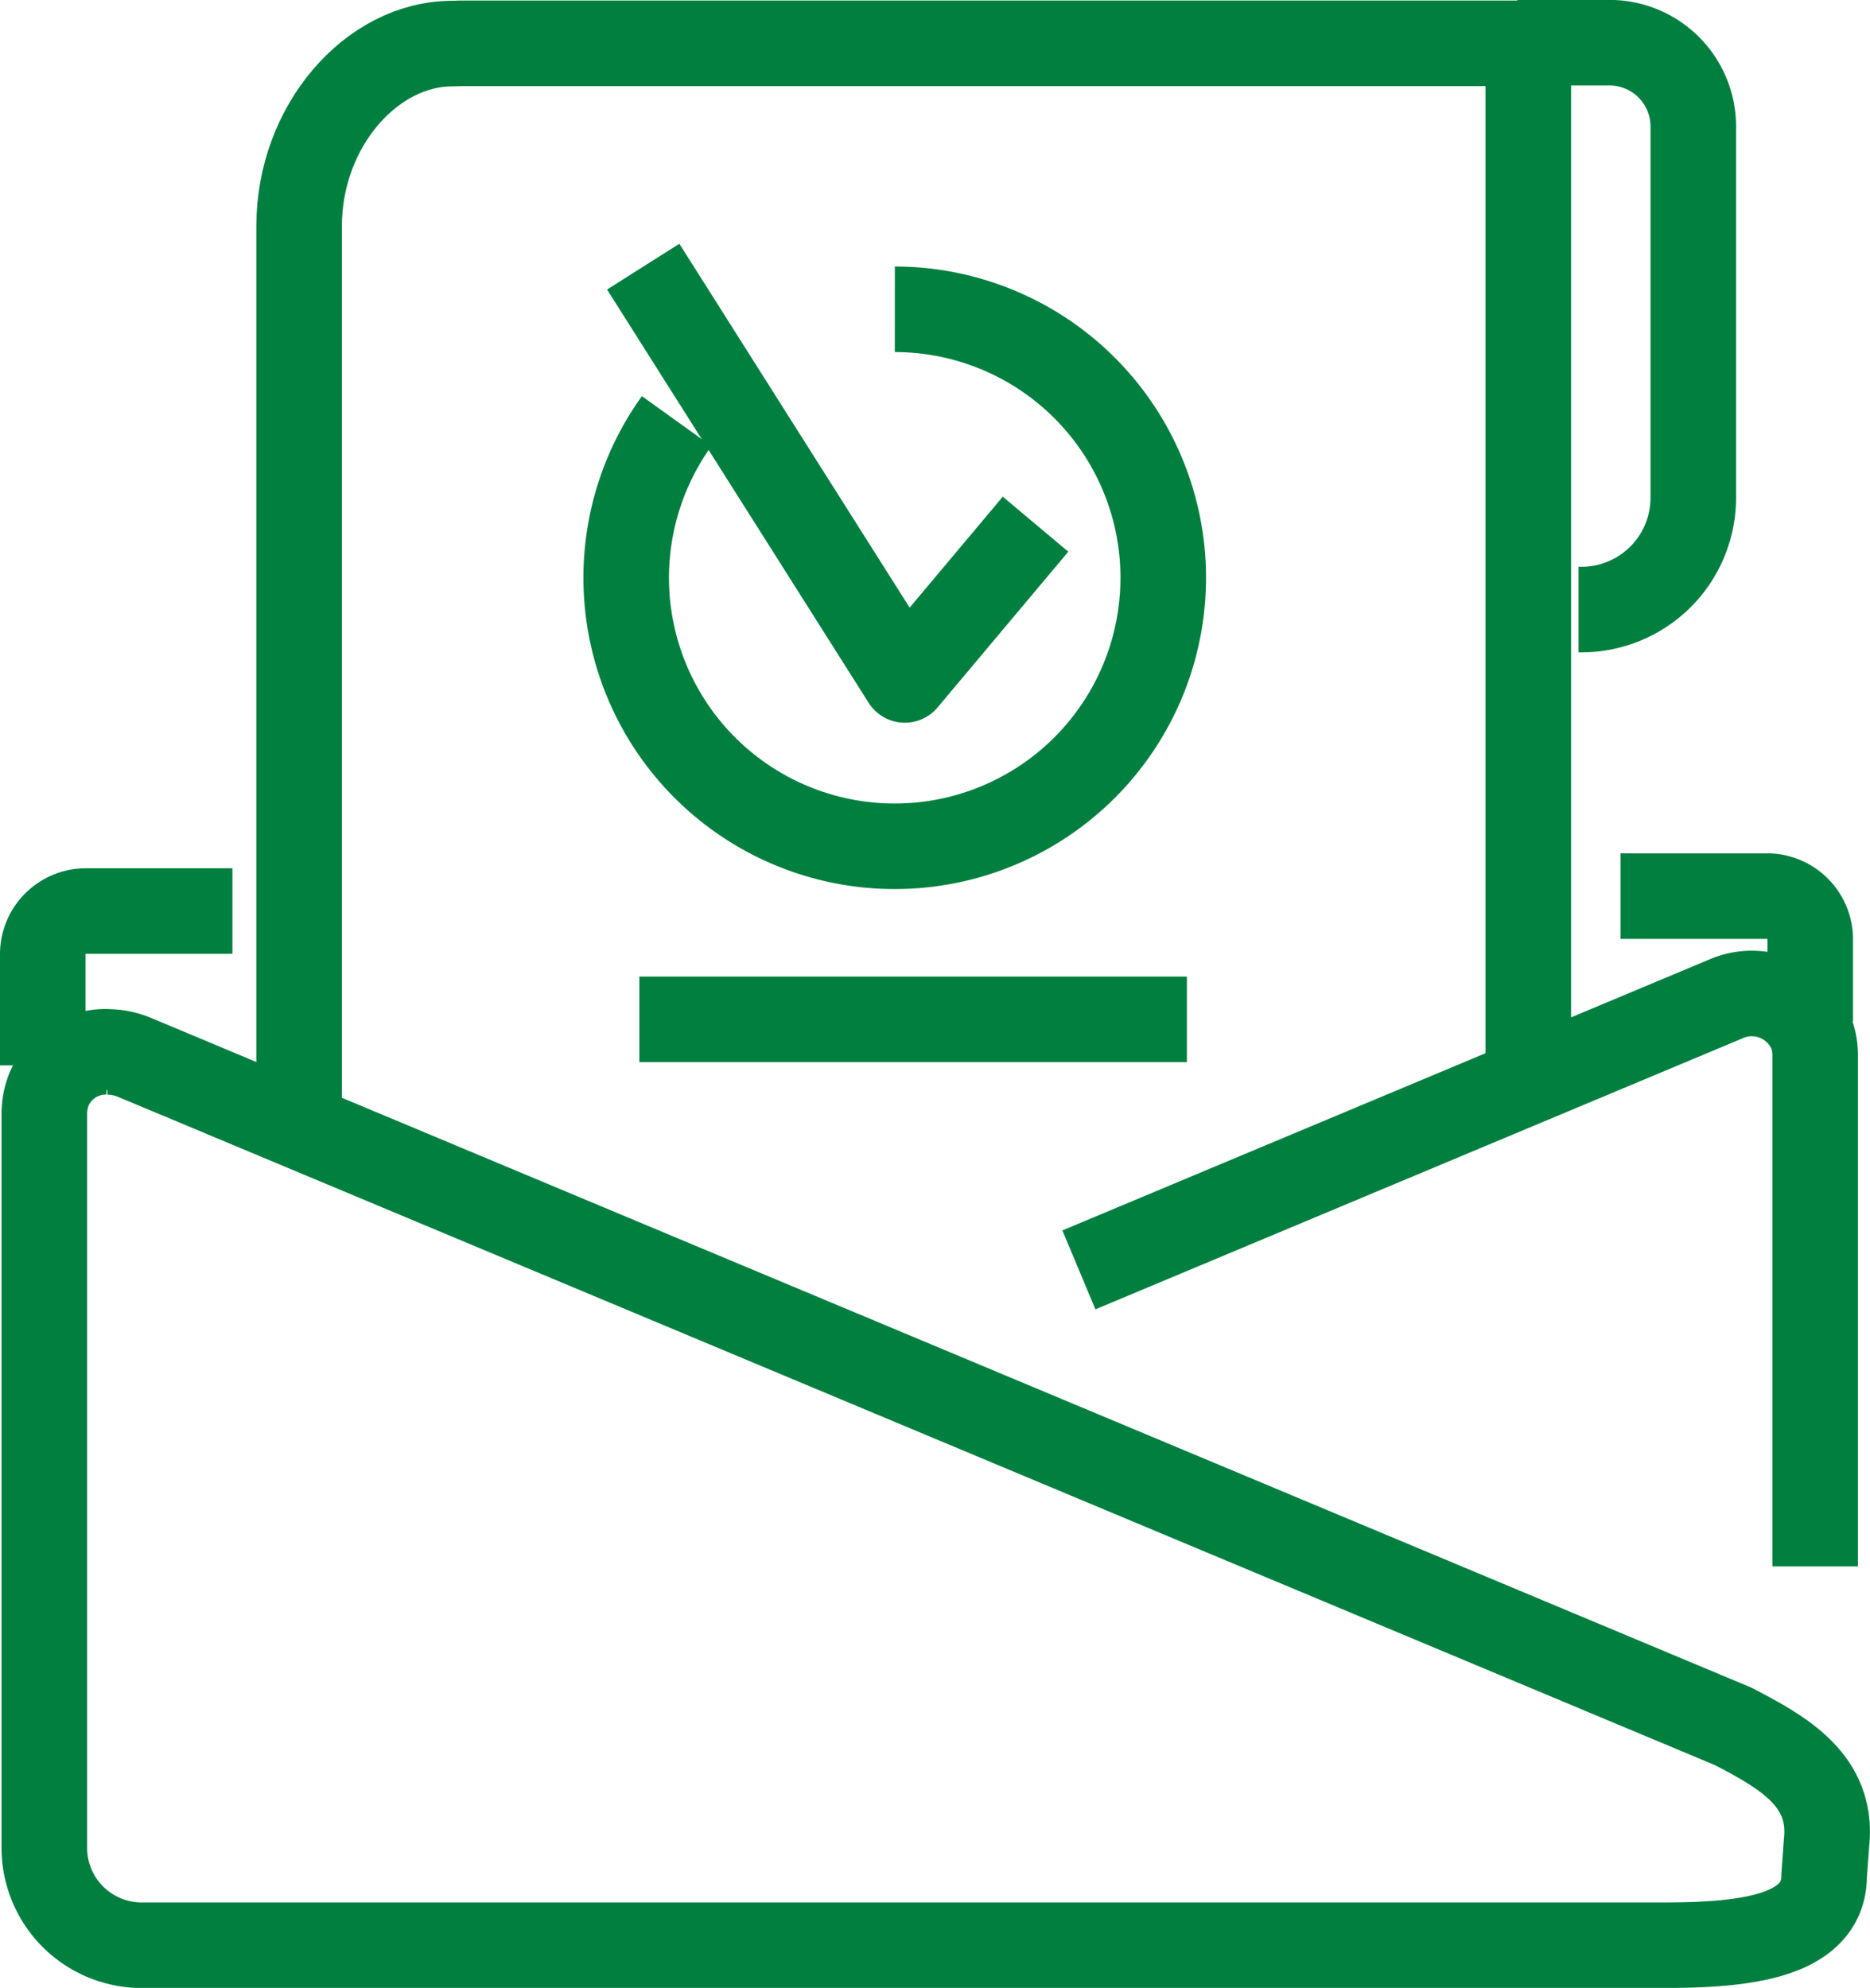 <svg xmlns="http://www.w3.org/2000/svg" width="43.714" height="46.474" viewBox="0 0 43.714 46.474"><defs><style>.a{fill:none;stroke:#007f3f;stroke-linejoin:round;stroke-width:2px;}</style></defs><g transform="translate(1 1)"><path class="a" d="M1109.524,818.06a1.44,1.44,0,0,0-1.381.9,1.571,1.571,0,0,0-.1.535v17.181a2.278,2.278,0,0,0,2.272,2.271h34.7l.773,0c1.72,0,3.861-.1,3.861-1.628l.055-.761c.164-1.474-1.033-2.128-2.18-2.727l-37.377-15.643a1.646,1.646,0,0,0-.628-.126" transform="translate(-1108.007 -794.47)"/><path class="a" d="M1146.011,830.283V818.326a1.49,1.49,0,0,0-.1-.535,1.509,1.509,0,0,0-2.007-.767L1128.8,823.35" transform="translate(-1104.579 -794.662)"/><path class="a" d="M1140.889,821.761V797.729h-24.947l-.208.006c-1.878,0-3.579,1.921-3.579,4.272v21" transform="translate(-1106.163 -797.716)"/><path class="a" d="M1138.026,810.969h.066a2.614,2.614,0,0,0,2.616-2.6v-8.7a1.959,1.959,0,0,0-1.953-1.953h-2.16" transform="translate(-1102.125 -797.718)"/><path class="a" d="M1127.326,803.423a6.277,6.277,0,1,1-5.1,2.614" transform="translate(-1107.408 -797.192)"/><path class="a" d="M1121.341,802.122l6.115,9.662,3.056-3.641" transform="translate(-1107.305 -796.888)"/><line class="a" x2="12.799" transform="translate(13.946 22.831)"/><path class="a" d="M1112.446,813.822h-3.426a1.009,1.009,0,0,0-1.007,1.007v2.6" transform="translate(-1108.013 -793.523)"/><path class="a" d="M1139.665,813.476h3.426a1.011,1.011,0,0,1,1.009,1.008v1.924" transform="translate(-1102.783 -793.526)"/></g></svg>